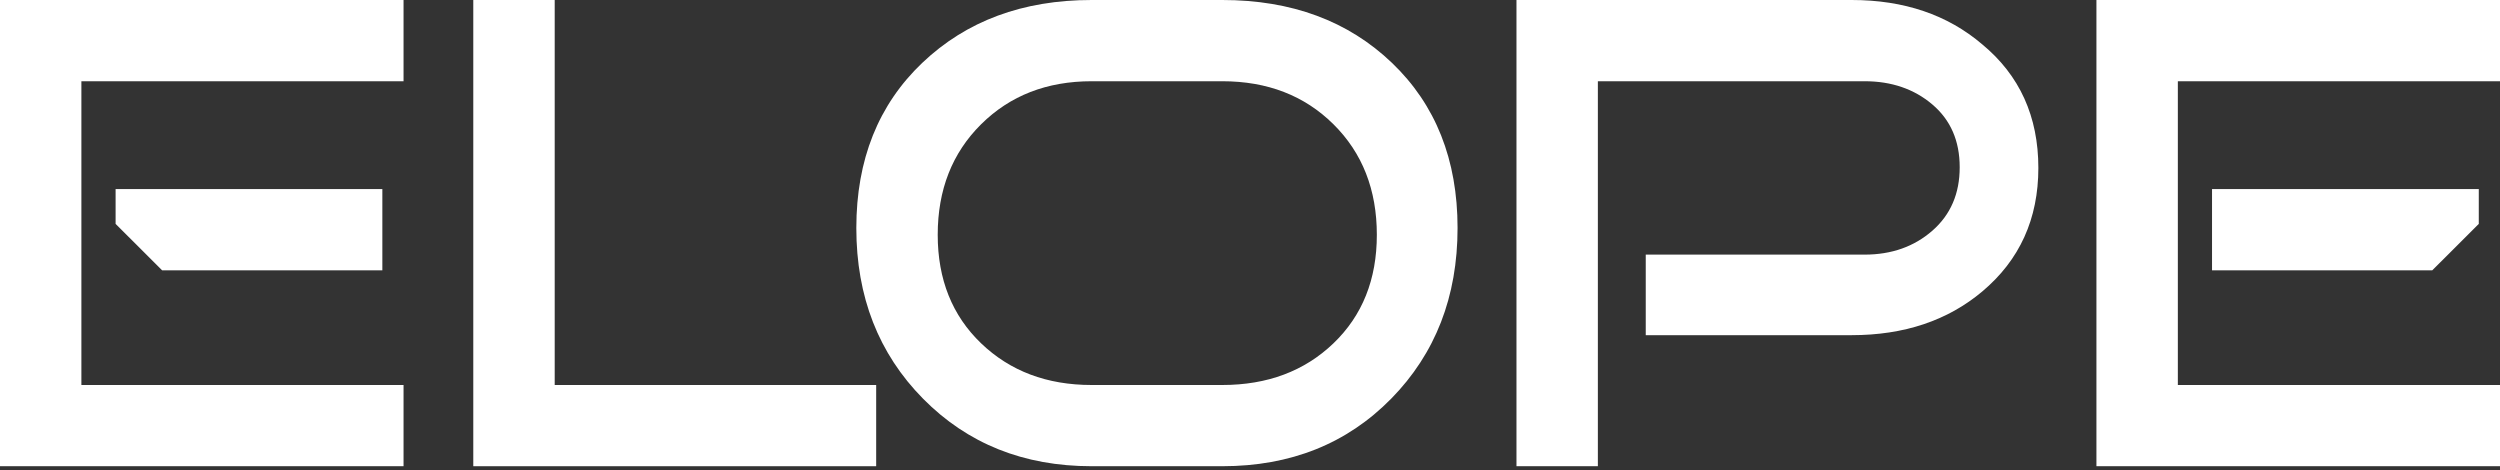 <svg width="117" height="22" viewBox="0 0 117 22" fill="none" xmlns="http://www.w3.org/2000/svg">
<rect x="0" y="0" width="117" height="22" fill="#333333" stroke="none"/>
<path d="M17.894 12.651C17.894 12.651 11.165 12.651 7.587 12.651L5.41 10.478C5.41 9.626 5.41 8.849 5.41 8.849H17.894V12.651ZM18.886 21.819H0V0H18.886V3.802H3.809V18.018H18.886V21.819Z" fill="white"/>
<path d="M41.005 21.819H22.15V0H25.96V18.018H41.005V21.819Z" fill="white"/>
<path d="M68.214 10.67C68.214 13.886 67.178 16.548 65.109 18.657C63.038 20.765 60.403 21.819 57.202 21.819H51.088C47.908 21.819 45.278 20.765 43.197 18.657C41.117 16.548 40.076 13.886 40.076 10.67C40.076 7.475 41.106 4.898 43.165 2.939C45.225 0.98 47.865 0 51.088 0H57.202C60.446 0 63.092 0.98 65.141 2.939C67.189 4.898 68.214 7.475 68.214 10.67ZM64.436 10.989C64.436 8.881 63.759 7.156 62.404 5.814C61.048 4.472 59.315 3.802 57.202 3.802H51.088C48.996 3.802 47.273 4.472 45.918 5.814C44.563 7.156 43.885 8.881 43.885 10.989C43.885 13.077 44.563 14.77 45.918 16.069C47.273 17.368 48.996 18.018 51.088 18.018H57.202C59.315 18.018 61.048 17.368 62.404 16.069C63.759 14.77 64.436 13.077 64.436 10.989Z" fill="white"/>
<path d="M95.395 7.859C95.395 10.244 94.52 12.171 92.77 13.641C91.148 15.004 89.11 15.686 86.656 15.686H77.021V11.916H87.264C88.523 11.916 89.58 11.543 90.433 10.798C91.287 10.052 91.714 9.062 91.714 7.827C91.714 6.592 91.287 5.612 90.433 4.888C89.58 4.164 88.523 3.802 87.264 3.802H74.78V21.819H70.971V0H86.656C89.11 0 91.148 0.692 92.77 2.077C94.52 3.525 95.395 5.452 95.395 7.859Z" fill="white"/>
<path d="M116.007 10.478L113.83 12.651C110.252 12.651 103.523 12.651 103.523 12.651V8.849H116.007C116.007 8.849 116.007 9.626 116.007 10.478ZM117 21.819H98.113V0H117V3.802H101.923V18.018H117V21.819Z" fill="white"/>
</svg>
